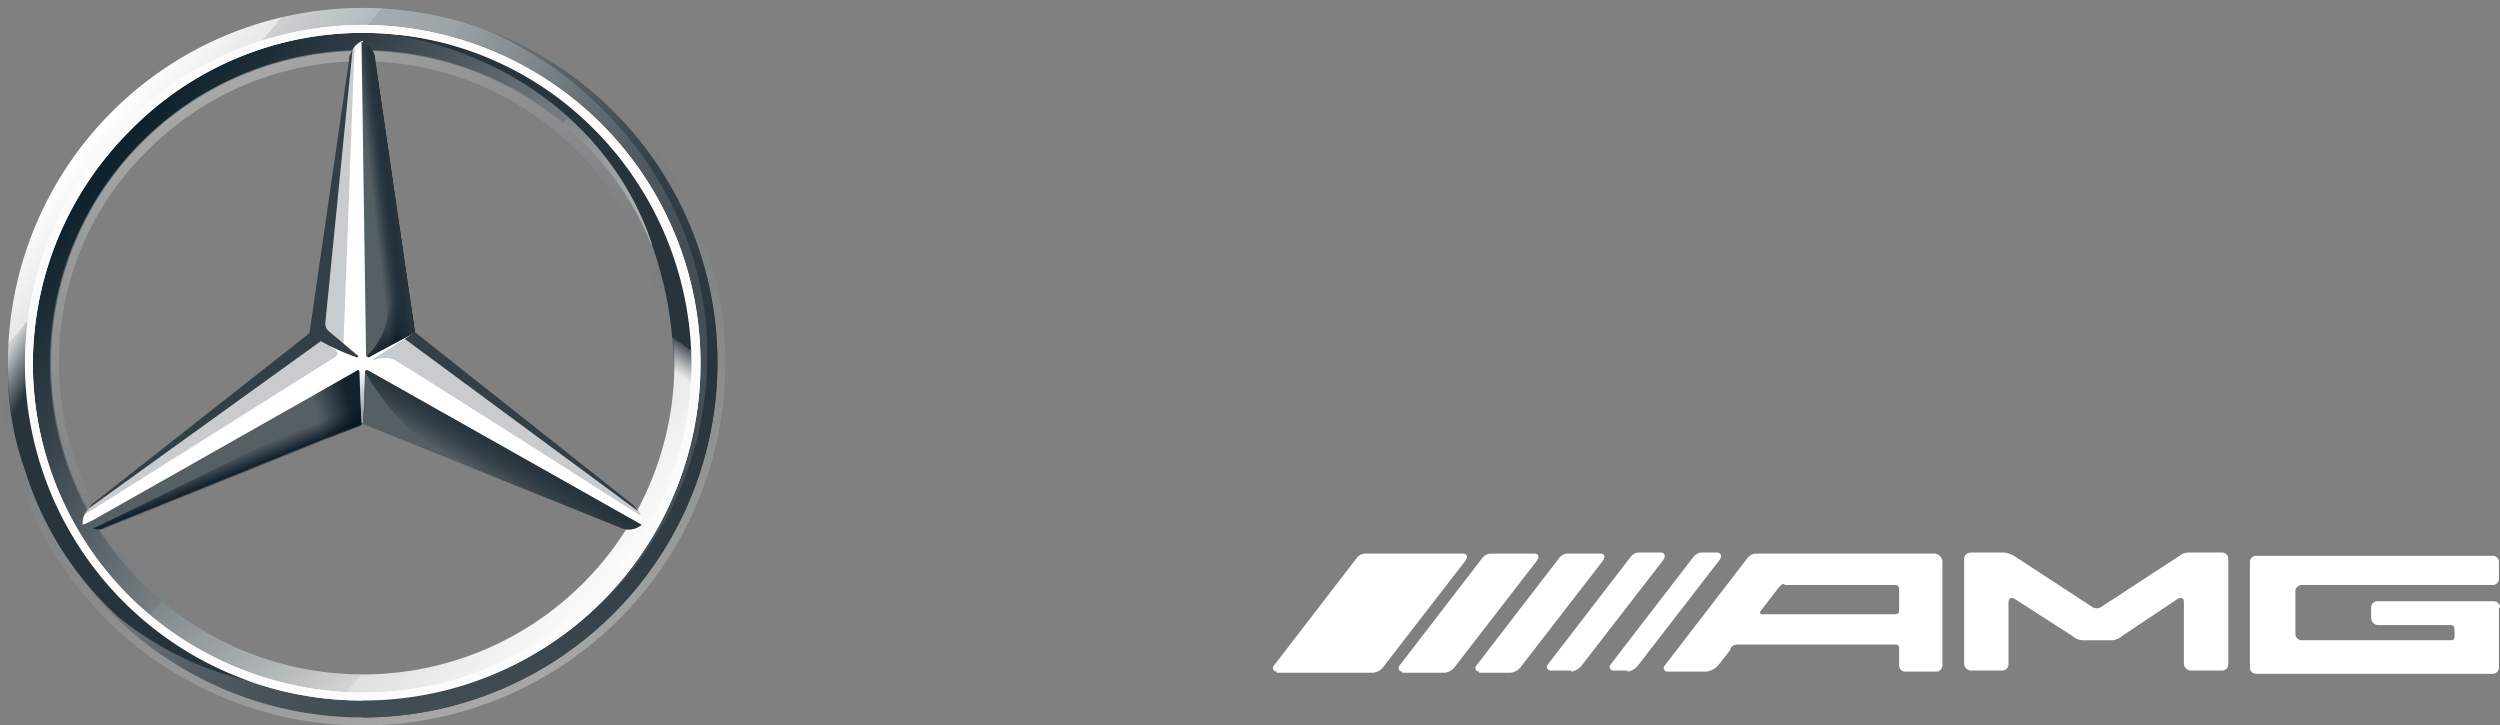 <svg xmlns="http://www.w3.org/2000/svg" xmlns:xlink="http://www.w3.org/1999/xlink" viewBox="0 0 241.237 70">
  <rect x="0" y="0" width="241.237" height="70" fill="#808080" stroke="none"/>
  <defs>
    <linearGradient id="Unbenannter_Verlauf_40" x1="8.748" y1="-166.847" x2="61.252" y2="-210.82" gradientTransform="matrix(1 0 0 -1 0 -153.833)" gradientUnits="userSpaceOnUse">
      <stop offset="0" stop-color="#fff"/>
      <stop offset=".1" stop-color="#e7e8e6"/>
      <stop offset=".1" stop-color="#cdd0d0"/>
      <stop offset=".2" stop-color="#b5bbbd"/>
      <stop offset=".2" stop-color="#a5acaf"/>
      <stop offset=".3" stop-color="#9ba3a7"/>
      <stop offset=".3" stop-color="#98a0a4"/>
      <stop offset=".4" stop-color="#828a8f"/>
      <stop offset=".5" stop-color="#667075"/>
      <stop offset=".6" stop-color="#535c63"/>
      <stop offset=".7" stop-color="#475158"/>
      <stop offset=".8" stop-color="#434d54"/>
      <stop offset="1" stop-color="#475157"/>
    </linearGradient>
    <linearGradient id="Unbenannter_Verlauf_39" x1="10.359" y1="-168.116" x2="59.578" y2="-209.46" gradientTransform="matrix(1 0 0 -1 0 -153.833)" gradientUnits="userSpaceOnUse">
      <stop offset="0" stop-color="#0b1f2a"/>
      <stop offset=".2" stop-color="#333f47"/>
      <stop offset=".5" stop-color="#777f84"/>
      <stop offset=".5" stop-color="#81898d"/>
      <stop offset=".7" stop-color="#b3b8b8"/>
      <stop offset=".8" stop-color="#d2d5d3"/>
      <stop offset=".8" stop-color="#dee0dd"/>
      <stop offset="1" stop-color="#fbfbfb"/>
    </linearGradient>
    <linearGradient id="Unbenannter_Verlauf_38" x1="736.71" y1="312.875" x2="760.664" y2="247.031" gradientTransform="matrix(-1 0 0 1 783.673 -244.993)" gradientUnits="userSpaceOnUse">
      <stop offset="0" stop-color="#e1e3e1"/>
      <stop offset=".1" stop-color="#c1c5c4"/>
      <stop offset=".3" stop-color="#9ba1a2"/>
      <stop offset=".5" stop-color="#7d8487"/>
      <stop offset=".7" stop-color="#687074" stop-opacity="0"/>
      <stop offset=".8" stop-color="#5b6469" stop-opacity="0"/>
      <stop offset="1" stop-color="#576065" stop-opacity="0"/>
    </linearGradient>
    <linearGradient id="Unbenannter_Verlauf_38-2" x1="19.907" y1="-162.694" x2="50.093" y2="-214.973" gradientTransform="matrix(1 0 0 -1 0 -153.833)" xlink:href="#Unbenannter_Verlauf_38"/>
    <linearGradient id="Unbenannter_Verlauf_5" x1="48.659" y1="-196.919" x2="46.8" y2="-199.982" gradientTransform="matrix(1 0 0 -1 0 -153.833)" gradientUnits="userSpaceOnUse">
      <stop offset="0" stop-color="#27343c"/>
      <stop offset="1" stop-color="#00111e" stop-opacity="0"/>
    </linearGradient>
    <linearGradient id="Unbenannter_Verlauf_37" x1="43.291" y1="-185.675" x2="40.228" y2="-180.753" gradientTransform="matrix(1 0 0 -1 0 -153.833)" gradientUnits="userSpaceOnUse">
      <stop offset=".1" stop-color="#02131f"/>
      <stop offset=".9" stop-color="#02131f" stop-opacity="0"/>
    </linearGradient>
    <linearGradient id="Unbenannter_Verlauf_36" x1="34.98" y1="-193.576" x2="30.386" y2="-194.889" gradientTransform="matrix(1 0 0 -1 0 -153.833)" gradientUnits="userSpaceOnUse">
      <stop offset=".2" stop-color="#02131f"/>
      <stop offset=".9" stop-color="#02131f" stop-opacity="0"/>
    </linearGradient>
    <linearGradient id="Unbenannter_Verlauf_35" x1="22.741" y1="-199.665" x2="22.084" y2="-198.025" gradientTransform="matrix(1 0 0 -1 0 -153.833)" gradientUnits="userSpaceOnUse">
      <stop offset="0" stop-color="#02131f"/>
      <stop offset=".1" stop-color="#02131f"/>
      <stop offset="1" stop-color="#02131f" stop-opacity="0"/>
    </linearGradient>
    <linearGradient id="Unbenannter_Verlauf_34" x1="38.939" y1="-172.662" x2="35.221" y2="-173.099" gradientTransform="matrix(1 0 0 -1 0 -153.833)" gradientUnits="userSpaceOnUse">
      <stop offset=".3" stop-color="#02131f"/>
      <stop offset=".8" stop-color="#02131f" stop-opacity="0"/>
    </linearGradient>
    <linearGradient id="Unbenannter_Verlauf_33" x1="39.055" y1="-172.599" x2="36.539" y2="-172.927" gradientTransform="matrix(1 0 0 -1 0 -153.833)" gradientUnits="userSpaceOnUse">
      <stop offset=".4" stop-color="#27343c"/>
      <stop offset="1" stop-color="#3b474e" stop-opacity="0"/>
    </linearGradient>
    <linearGradient id="Unbenannter_Verlauf_32" x1="-.394" y1="-189.743" x2="30.121" y2="-207.352" gradientTransform="matrix(1 0 0 -1 0 -153.833)" gradientUnits="userSpaceOnUse">
      <stop offset="0" stop-color="#24303a" stop-opacity="0"/>
      <stop offset="0" stop-color="#25323b" stop-opacity="0"/>
      <stop offset=".1" stop-color="#27343c"/>
    </linearGradient>
    <linearGradient id="Unbenannter_Verlauf_31" x1="34.945" y1="-194.74" x2="34.945" y2="-189.49" gradientTransform="matrix(1 0 0 -1 0 -153.833)" gradientUnits="userSpaceOnUse">
      <stop offset=".3" stop-color="#a5abaf"/>
      <stop offset="1" stop-color="#a5abaf" stop-opacity="0"/>
    </linearGradient>
    <linearGradient id="Unbenannter_Verlauf_30" x1="52.117" y1="-156.349" x2="52.117" y2="-223.068" gradientTransform="matrix(1 0 0 -1 0 -153.833)" gradientUnits="userSpaceOnUse">
      <stop offset="0" stop-color="#dee0dd"/>
      <stop offset="0" stop-color="#c5c9c7"/>
      <stop offset="0" stop-color="#9ea4a5"/>
      <stop offset="0" stop-color="#82898c"/>
      <stop offset="0" stop-color="#71797d"/>
      <stop offset="0" stop-color="#6b7378"/>
      <stop offset=".2" stop-color="#333f47"/>
      <stop offset=".5" stop-color="#27343c"/>
      <stop offset=".8" stop-color="#333f47"/>
      <stop offset="1" stop-color="#434d54"/>
    </linearGradient>
    <linearGradient id="Unbenannter_Verlauf_29" x1="62.66" y1="-162.685" x2="47.894" y2="-184.341" gradientTransform="matrix(1 0 0 -1 0 -153.833)" gradientUnits="userSpaceOnUse">
      <stop offset=".7" stop-color="#27343c"/>
      <stop offset=".7" stop-color="#2b373f"/>
      <stop offset=".7" stop-color="#36424a"/>
      <stop offset=".7" stop-color="#49545b"/>
      <stop offset=".8" stop-color="#646d73" stop-opacity="0"/>
      <stop offset=".8" stop-color="#868d92" stop-opacity="0"/>
      <stop offset=".8" stop-color="#b0b5b8" stop-opacity="0"/>
      <stop offset=".8" stop-color="#e1e3e4" stop-opacity="0"/>
      <stop offset=".8" stop-color="#fff" stop-opacity="0"/>
    </linearGradient>
    <style>
      .cls-4{fill:#fff}.cls-6{fill:#565f64}.cls-8{fill:#a4aaae;fill-opacity:.6}
    </style>
  </defs>
  <g id="Ebene_3" data-name="Ebene 3">
    <path id="outer" d="M69.234 35A34.234 34.234 0 1135 .766 34.215 34.215 0 0169.234 35zM35 2.844A32.156 32.156 0 1067.156 35 32.068 32.068 0 0035 2.844z" fill="url(#Unbenannter_Verlauf_40)"/>
    <path d="M35 2.844A32.156 32.156 0 1067.156 35 32.068 32.068 0 0035 2.844zm0 62.234A30.078 30.078 0 1165.078 35 30.061 30.061 0 0135 65.078z" fill="url(#Unbenannter_Verlauf_39)"/>
    <path d="M35 69.234A34.234 34.234 0 10.766 35 34.215 34.215 0 0035 69.234zM35 0A35 35 0 110 35 35.1 35.1 0 0135 0z" style="isolation:isolate" fill="url(#Unbenannter_Verlauf_38)" opacity=".4"/>
    <path class="cls-4" d="M2.406 35.109A32.7 32.7 0 0135 2.406a32.628 32.628 0 0132.594 32.7A32.512 32.512 0 0135 67.594 32.512 32.512 0 012.406 35.109zm10.172-22.531a31.84 31.84 0 00-9.406 22.531 31.749 31.749 0 009.3 22.422A32.206 32.206 0 0035 66.828a31.3 31.3 0 0022.422-9.3 31.3 31.3 0 009.3-22.422 32.21 32.21 0 00-9.3-22.531A31.394 31.394 0 0035 3.172a31.394 31.394 0 00-22.422 9.406z"/>
    <path d="M35 65.187a30.162 30.162 0 01-21.328-51.515 30.162 30.162 0 1142.656 42.656A29.944 29.944 0 0135 65.187zm0-.875a29.2 29.2 0 10-20.672-49.875A28.439 28.439 0 005.687 35 29.314 29.314 0 0035 64.312z" style="isolation:isolate" fill="url(#Unbenannter_Verlauf_38-2)" opacity=".4"/>
    <path class="cls-4" d="M61.578 49.219c-.547-.438-21.656-17.172-21.656-17.172L35 3.937a1.868 1.868 0 00-.984.876l-3.5 27.343L8.75 48.891s-.438.547-.656.875a2.117 2.117 0 00-.11.875l26.907-11.047L61.8 50.641a1.559 1.559 0 00-.222-1.422z"/>
    <path class="cls-6" d="M35.219 35.875L35 40.906l24.719 9.953a1.969 1.969 0 002.187-.218L35.547 35.766a.209.209 0 00-.328.109z"/>
    <path d="M35.219 35.875a26.145 26.145 0 003.062 4.266 25.271 25.271 0 005.36 4.265l16.078 6.453a1.969 1.969 0 002.187-.218L35.547 35.766a.209.209 0 00-.328.109z" fill="url(#Unbenannter_Verlauf_5)"/>
    <path class="cls-8" d="M61.8 49.656c0-.109-.109-.218-.219-.437L39.047 32.7l-3.063 1.969s.219.109.328 0a2.732 2.732 0 011.641 0C38.5 34.891 61.8 49.766 61.8 49.766z"/>
    <path d="M61.031 48.672l-21-16.625-.984.656 22.531 16.625a2.883 2.883 0 00-.547-.656z" fill="#333e46"/>
    <path class="cls-6" d="M35.547 34.234l-.109.11s0 .219.218.109c.11-.109 3.282-1.75 4.375-2.406L36.2 5.8a1.9 1.9 0 00-1.312-1.75l.437 30.406z"/>
    <path class="cls-8" d="M33.687 5.8v1.419l-2.406 24.172a1 1 0 00.438.875l1.422 1.093.984-26.687.109-2.078a1.782 1.782 0 00-.547 1.206zM32.375 33.8l-1.313-1.1L8.859 48.781s-.656.438-.765.875l.765-.437 23.3-14.657c.435-.218.541-.437.216-.762z"/>
    <path class="cls-6" d="M34.672 35.875c0-.109-.109-.219-.219-.109L7.984 50.75a2.2 2.2 0 002.188.219l24.719-9.953z"/>
    <path d="M35.438 34.344l.109-.11-.109.11a.107.107 0 00.109.109h.109c.11-.109 3.281-1.75 4.375-2.406l-.437-3.172L36.2 5.8a1.333 1.333 0 00-.328-.984s1.641 22.093 1.641 24.5a7.141 7.141 0 01-2.075 5.028z" fill="url(#Unbenannter_Verlauf_37)"/>
    <path d="M34.672 35.875c0-.109-.109-.219-.219-.109L7.984 50.75a2.2 2.2 0 002.188.219l24.719-9.953z" fill-opacity=".8" fill="url(#Unbenannter_Verlauf_36)"/>
    <path d="M10.172 50.859l24.719-9.953-.219-4.812a6.268 6.268 0 01-3.281 3.828C29.859 40.8 15.2 48.016 9.953 50.531a6.939 6.939 0 01-.984.438 1.2 1.2 0 001.203-.11z" style="isolation:isolate" opacity=".8" fill="url(#Unbenannter_Verlauf_35)"/>
    <path d="M35.547 34.234l-.109.11s0 .219.218.109c.11-.109 3.282-1.75 4.375-2.406L36.2 5.8a1.9 1.9 0 00-1.312-1.75l.437 30.406z" fill="url(#Unbenannter_Verlauf_34)"/>
    <path d="M35.547 34.234l-.109.11s0 .219.218.109c.11-.109 3.282-1.75 4.375-2.406L36.2 5.8a1.9 1.9 0 00-1.312-1.75l.437 30.406z" fill="url(#Unbenannter_Verlauf_33)"/>
    <path d="M5.578 48.563c-.765-1.751-5.14-10.282-.328-26.688H3.391a54.108 54.108 0 00-2.188 8.2s-.219 1.094-.328 2.3A24.962 24.962 0 00.766 35a28.653 28.653 0 001.64 10.391A31.938 31.938 0 0011.375 59.5a31.368 31.368 0 0013.781 6.453c-.765-.109-13.89-5.687-19.578-17.39z" fill="url(#Unbenannter_Verlauf_32)"/>
    <path d="M35.438 35.656h-.985c.11 0 .219 0 .219.11l.219 5.031H35l.219-5.031c0-.11.109-.219.219-.11z" fill="url(#Unbenannter_Verlauf_31)"/>
    <path d="M45.938 2.516C57.422 6.891 68.25 18.922 68.25 34.125A33.189 33.189 0 0135 67.484v1.75A34.26 34.26 0 0045.938 2.516z" fill="url(#Unbenannter_Verlauf_30)"/>
    <path d="M64.312 22.094C56.656 4.484 39.375 3.5 38.391 3.391h-.11C51.516 5.8 59.937 14.438 62.891 23.516v.109a34.369 34.369 0 012.078 11.266 29.926 29.926 0 01-2.406 12.031c-.11.547-.219 1.2-.329 1.2h1.75c5.25-9.841 2.954-19.794.328-26.028z" fill="url(#Unbenannter_Verlauf_29)"/>
    <path d="M2.406 35.109A32.7 32.7 0 0135 2.406a32.628 32.628 0 0132.594 32.7A32.512 32.512 0 0135 67.594 32.512 32.512 0 012.406 35.109zm10.172-22.531a31.84 31.84 0 00-9.406 22.531 31.749 31.749 0 009.3 22.422A32.206 32.206 0 0035 66.828a31.3 31.3 0 0022.422-9.3 31.3 31.3 0 009.3-22.422 32.21 32.21 0 00-9.3-22.531A31.394 31.394 0 0035 3.172a31.394 31.394 0 00-22.422 9.406z" fill="#fbfbfb"/>
    <path d="M8.641 49l22.312-16.078a22.629 22.629 0 003.391 1.531c.219.109.219-.109.219-.109l-2.735-2.3a1 1 0 01-.437-.875l2.625-26.36c-.11.11-.11.329-.219.438a.982.982 0 00-.11.547l-3.828 26.362-21 16.516c-.109.109-.218.219-.218.328z" fill="#333f47"/>
    <path class="cls-4" d="M241.237 58.646a.6.6 0 00-.627-.627h-11.178a.6.6 0 00-.627.627v.94a.7.7 0 00.627.731h7c.418 0 .418.209.418.731v.1c0 .522 0 .627-.418.627H222.12a.6.6 0 01-.627-.627v-4.069a.6.6 0 01.627-.627h18.385a.6.6 0 00.627-.627v-1.567a.6.6 0 00-.627-.627h-22.773a.6.6 0 00-.626.627v10.133a.6.6 0 00.626.627h22.773a.6.6 0 00.627-.627v-5.745M204.779 61.362a1.559 1.559 0 01-.94.418h-2.925a1.559 1.559 0 01-.941-.418l-5.536-3.552c-.313-.209-.627-.105-.627.313v5.955a.6.6 0 01-.627.627h-2.925a.7.7 0 01-.731-.627V53.945c0-.418.313-.627.731-.627h3.134a2.5 2.5 0 01.94.313l7.522 4.91a.783.783 0 00.94 0l7.521-4.91a1.461 1.461 0 01.941-.313h3.134a.6.6 0 01.626.627v10.133a.6.6 0 01-.626.627h-2.925a.7.7 0 01-.732-.627v-5.955q0-.627-.627-.313l-5.327 3.552zM172.186 56.347c-.209 0-.313.1-.522.314l-1.776 2.3c-.105.209 0 .313.1.313h12.849c.418 0 .418-.209.418-.522v-1.569c0-.522 0-.731-.418-.731h-10.651zm-7.521 8.462H160.9a.352.352 0 01-.313-.522l8.043-10.447a1.058 1.058 0 01.732-.418h17.341a.808.808 0 01.731.836v9.924a.6.6 0 01-.627.627h-2.925a.6.6 0 01-.627-.627V62.72c0-.418 0-.523-.418-.523H167.59a.7.7 0 00-.627.418v.1l-1.149 1.462a1.814 1.814 0 01-1.149.627zM157.039 64.809a1.587 1.587 0 001.044-.627l7.835-10.133c.314-.418.1-.731-.209-.731h-1.567a1.058 1.058 0 00-.731.418l-8.044 10.446a.353.353 0 00.314.523h1.358zM151.607 64.809a1.589 1.589 0 001.044-.627l7.835-10.133c.313-.418.105-.731-.209-.731h-2.194a1.058 1.058 0 00-.731.418l-8.044 10.446a.353.353 0 00.314.523h1.985zM142.727 64.809a.352.352 0 01-.313-.522l8.044-10.447a1.056 1.056 0 01.731-.418h3.238c.418 0 .523.314.209.732L146.8 64.287a1.425 1.425 0 01-1.044.627h-3.03zM135.31 64.809a.352.352 0 01-.313-.522l8.044-10.447a1.058 1.058 0 01.731-.418h4.283c.418 0 .522.314.209.732l-7.835 10.133a1.425 1.425 0 01-1.045.627h-4.074zM123.192 64.809a.352.352 0 01-.313-.522l8.044-10.447a1.058 1.058 0 01.731-.418h9.506c.418 0 .523.314.209.732l-7.835 10.133a1.425 1.425 0 01-1.044.627h-9.3z"/>
  </g>
</svg>
